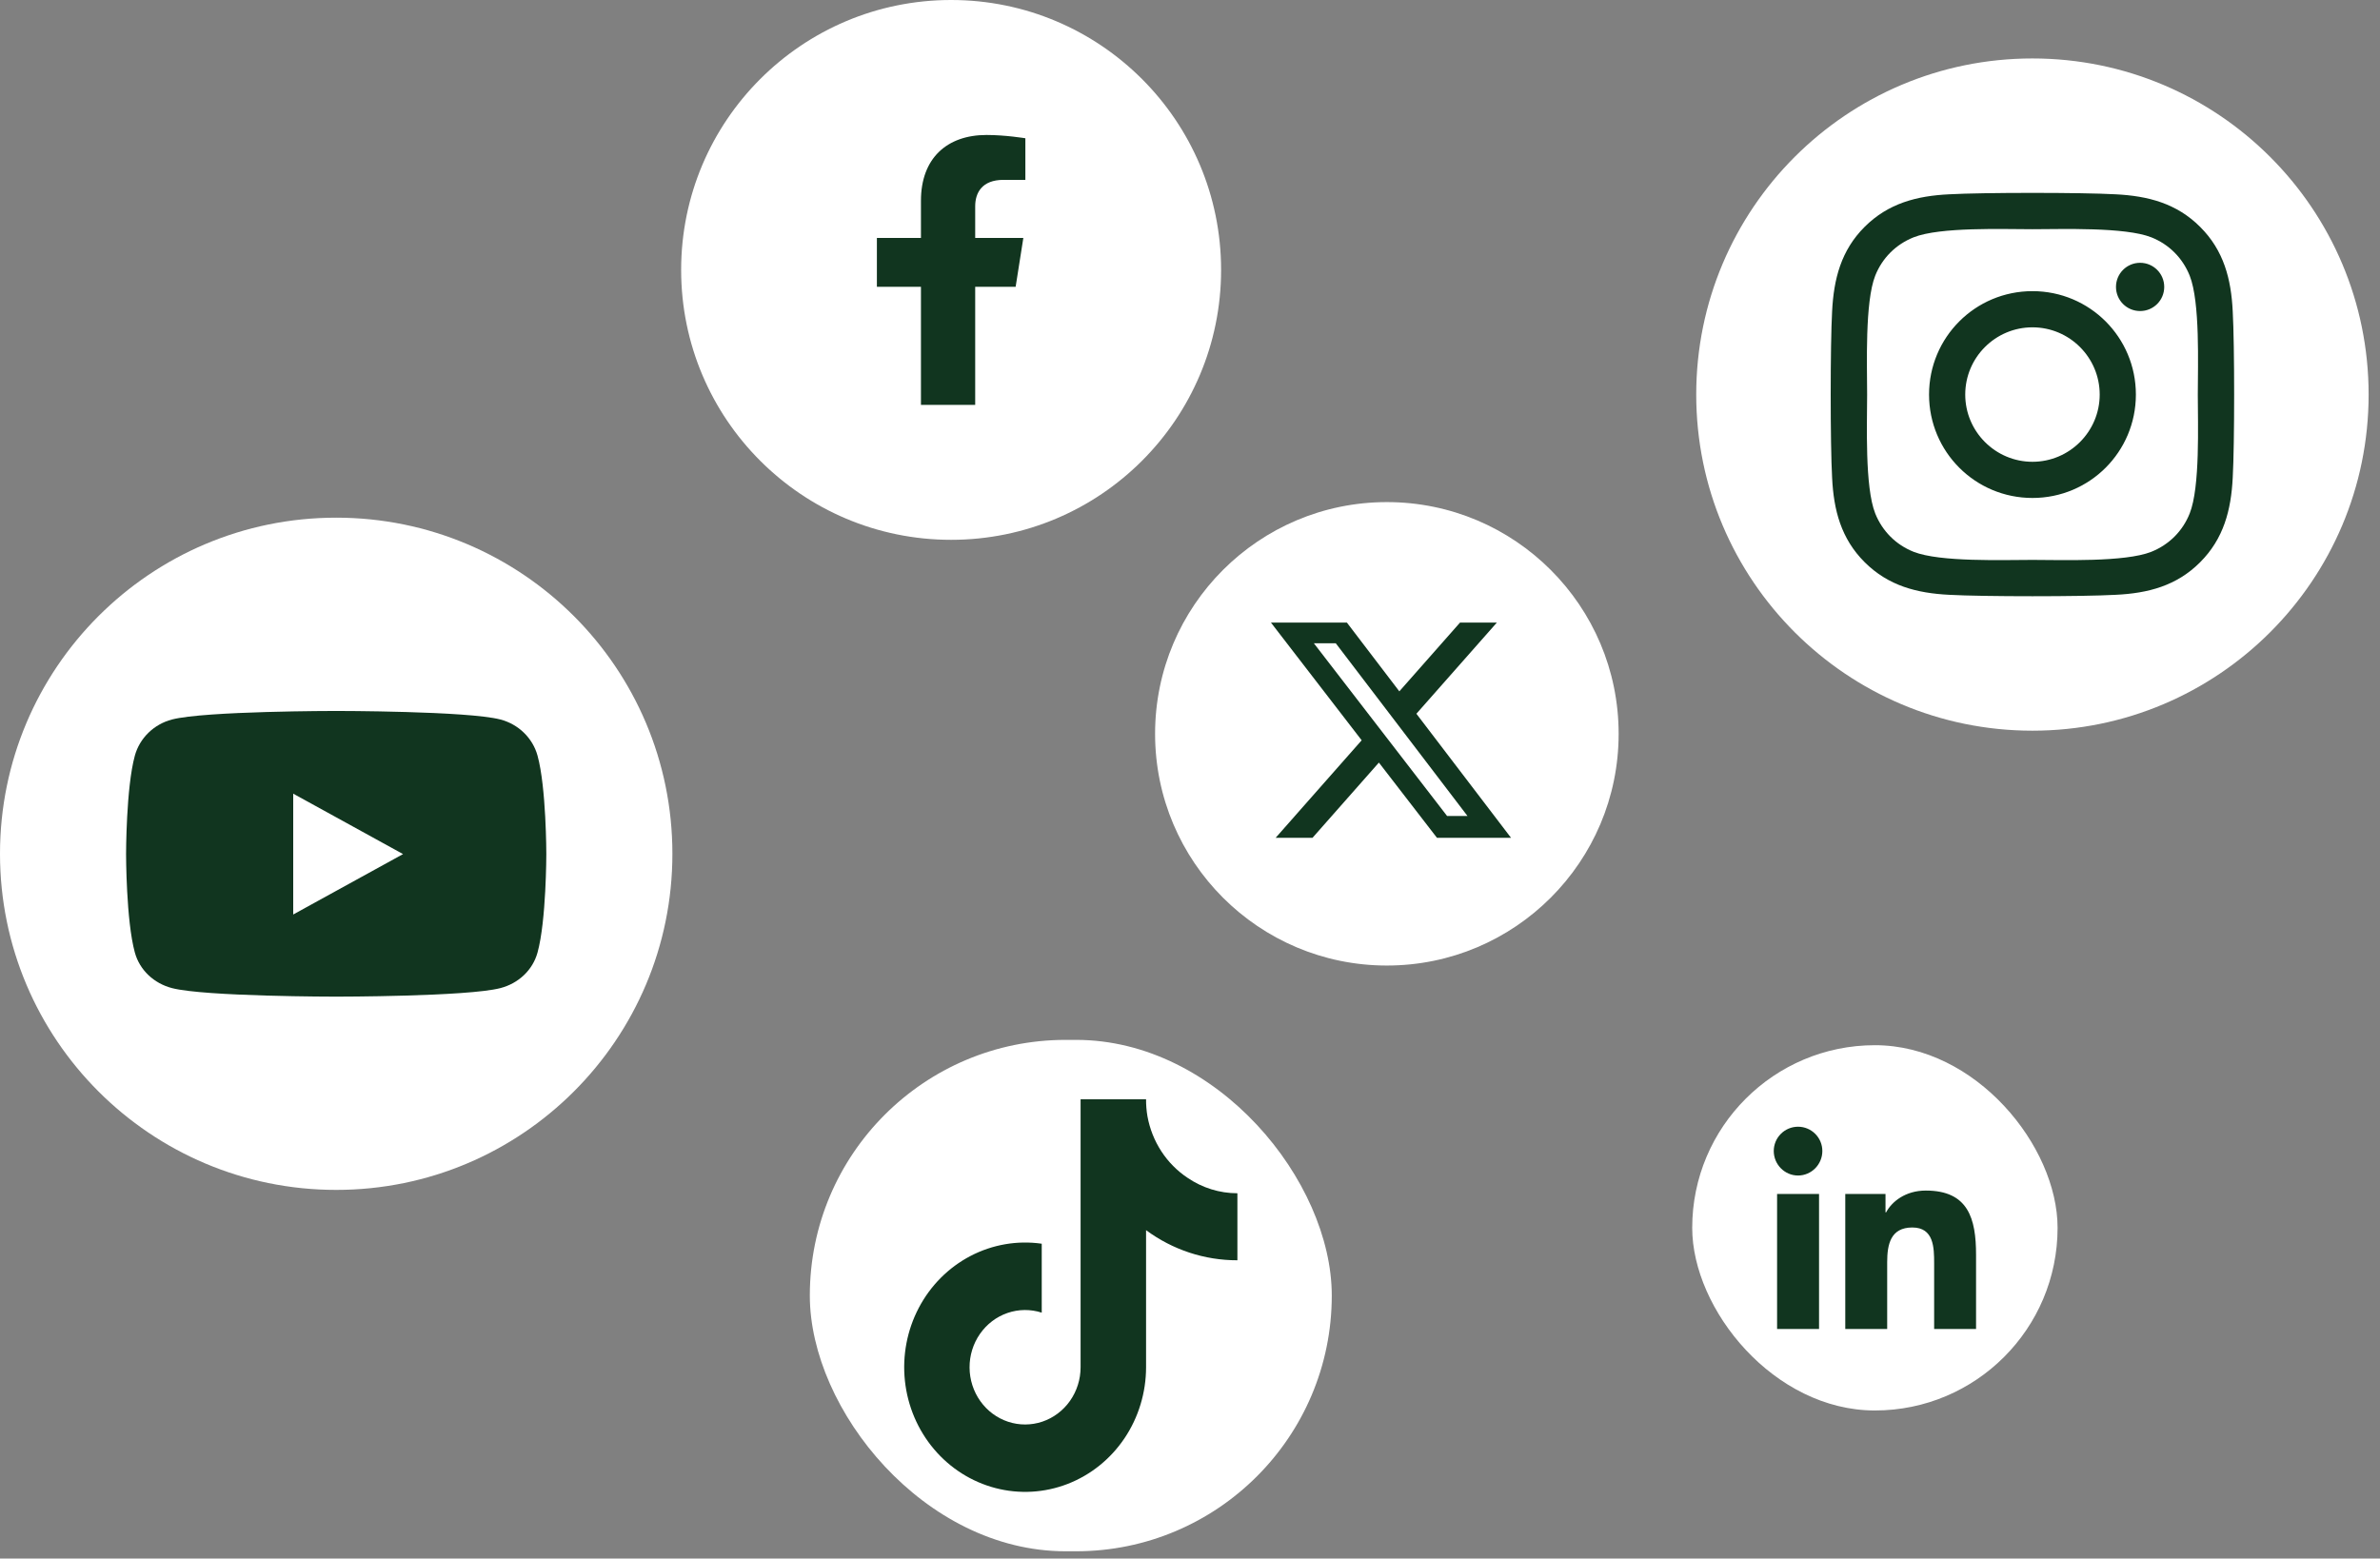 <svg width="200" height="131" viewBox="0 0 200 131" fill="none" xmlns="http://www.w3.org/2000/svg">
<rect x="0" y="0" width="200" height="131" fill="#808080" stroke="none"/>
<path d="M142.54 33.165C142.54 17.562 155.189 4.913 170.792 4.913V4.913C186.395 4.913 199.044 17.562 199.044 33.165V33.165C199.044 48.768 186.395 61.417 170.792 61.417V61.417C155.189 61.417 142.54 48.768 142.54 33.165V33.165Z" fill="white"/>
<path d="M170.795 24.472C165.985 24.472 162.105 28.353 162.105 33.164C162.105 37.975 165.985 41.856 170.795 41.856C175.606 41.856 179.486 37.975 179.486 33.164C179.486 28.353 175.606 24.472 170.795 24.472ZM170.795 38.815C167.687 38.815 165.146 36.281 165.146 33.164C165.146 30.047 167.679 27.513 170.795 27.513C173.911 27.513 176.445 30.047 176.445 33.164C176.445 36.281 173.904 38.815 170.795 38.815ZM181.868 24.116C181.868 25.244 180.96 26.144 179.841 26.144C178.714 26.144 177.814 25.236 177.814 24.116C177.814 22.997 178.722 22.089 179.841 22.089C180.96 22.089 181.868 22.997 181.868 24.116ZM187.624 26.174C187.495 23.458 186.875 21.053 184.886 19.071C182.904 17.088 180.499 16.468 177.784 16.332C174.985 16.173 166.598 16.173 163.799 16.332C161.092 16.461 158.687 17.081 156.697 19.063C154.708 21.045 154.096 23.451 153.959 26.166C153.801 28.966 153.801 37.355 153.959 40.154C154.088 42.87 154.708 45.276 156.697 47.258C158.687 49.24 161.084 49.86 163.799 49.996C166.598 50.155 174.985 50.155 177.784 49.996C180.499 49.868 182.904 49.247 184.886 47.258C186.867 45.276 187.488 42.87 187.624 40.154C187.783 37.355 187.783 28.973 187.624 26.174ZM184.008 43.157C183.418 44.64 182.276 45.782 180.786 46.38C178.555 47.265 173.261 47.061 170.795 47.061C168.33 47.061 163.028 47.258 160.804 46.38C159.322 45.79 158.18 44.648 157.582 43.157C156.697 40.926 156.902 35.63 156.902 33.164C156.902 30.698 156.705 25.395 157.582 23.171C158.172 21.688 159.314 20.546 160.804 19.948C163.035 19.063 168.33 19.267 170.795 19.267C173.261 19.267 178.563 19.071 180.786 19.948C182.269 20.538 183.411 21.68 184.008 23.171C184.893 25.402 184.689 30.698 184.689 33.164C184.689 35.63 184.893 40.933 184.008 43.157Z" fill="#11351F"/>
<path d="M57.239 22.687C57.239 10.157 67.396 0 79.926 0V0C92.456 0 102.613 10.157 102.613 22.687V22.687C102.613 35.217 92.456 45.374 79.926 45.374V45.374C67.396 45.374 57.239 35.217 57.239 22.687V22.687Z" fill="white"/>
<path d="M85.348 24.106L85.995 20H81.949V17.336C81.949 16.213 82.514 15.118 84.326 15.118H86.165V11.622C86.165 11.622 84.496 11.345 82.901 11.345C79.569 11.345 77.391 13.311 77.391 16.871V20H73.688V24.106H77.391V34.032H81.949V24.106H85.348Z" fill="#11351F"/>
<path d="M0 71.764C0 56.161 12.649 43.512 28.252 43.512V43.512C43.855 43.512 56.504 56.161 56.504 71.764V71.764C56.504 87.367 43.855 100.016 28.252 100.016V100.016C12.649 100.016 0 87.367 0 71.764V71.764Z" fill="white"/>
<path d="M45.171 63.515C44.765 62.036 43.569 60.871 42.049 60.476C39.295 59.758 28.252 59.758 28.252 59.758C28.252 59.758 17.209 59.758 14.454 60.476C12.935 60.871 11.738 62.036 11.332 63.515C10.594 66.196 10.594 71.789 10.594 71.789C10.594 71.789 10.594 77.382 11.332 80.063C11.738 81.542 12.935 82.659 14.454 83.054C17.209 83.772 28.252 83.772 28.252 83.772C28.252 83.772 39.295 83.772 42.049 83.054C43.569 82.659 44.765 81.542 45.171 80.063C45.909 77.382 45.909 71.789 45.909 71.789C45.909 71.789 45.909 66.196 45.171 63.515ZM24.64 76.867V66.711L33.87 71.789L24.64 76.867Z" fill="#11351F"/>
<path d="M97.066 61.68C97.066 50.923 105.786 42.203 116.543 42.203V42.203C127.3 42.203 136.02 50.923 136.02 61.68V61.68C136.02 72.437 127.3 81.157 116.543 81.157V81.157C105.786 81.157 97.066 72.437 97.066 61.68V61.68Z" fill="white"/>
<path d="M122.689 52.333H125.784L119.025 59.993L126.976 70.419H120.752L115.873 64.097L110.297 70.419H107.198L114.426 62.224L106.804 52.333H113.186L117.591 58.111L122.689 52.333ZM121.602 68.584H123.316L112.252 54.072H110.411L121.602 68.584Z" fill="#11351F"/>
<rect x="68.052" y="87.406" width="43.862" height="42.985" rx="21.492" fill="white"/>
<path d="M103.983 105.931C101.231 105.938 98.546 105.053 96.308 103.401V114.923C96.307 117.057 95.674 119.14 94.495 120.893C93.315 122.646 91.644 123.986 89.706 124.734C87.768 125.482 85.654 125.602 83.648 125.077C81.642 124.553 79.84 123.41 78.481 121.8C77.122 120.191 76.272 118.192 76.044 116.071C75.817 113.95 76.223 111.807 77.208 109.931C78.193 108.054 79.71 106.532 81.557 105.568C83.403 104.605 85.491 104.246 87.541 104.539V110.334C86.603 110.03 85.595 110.039 84.663 110.36C83.73 110.681 82.92 111.298 82.347 112.123C81.775 112.947 81.47 113.937 81.476 114.951C81.482 115.965 81.798 116.951 82.38 117.769C82.961 118.586 83.779 119.193 84.715 119.503C85.651 119.813 86.659 119.81 87.593 119.495C88.527 119.179 89.341 118.567 89.918 117.746C90.495 116.925 90.806 115.937 90.806 114.923V92.398H96.308C96.304 92.877 96.343 93.356 96.424 93.828C96.615 94.881 97.013 95.883 97.592 96.772C98.171 97.661 98.921 98.419 99.794 98.999C101.037 99.847 102.493 100.298 103.983 100.298V105.931Z" fill="#11351F"/>
<rect x="142.203" y="87.853" width="30.703" height="30.703" rx="15.352" fill="white"/>
<path d="M152.861 111.705H149.335V100.355H152.861V111.705ZM151.096 98.807C149.969 98.807 149.055 97.874 149.055 96.747C149.055 96.205 149.27 95.686 149.653 95.303C150.035 94.92 150.555 94.705 151.096 94.705C151.638 94.705 152.157 94.92 152.54 95.303C152.923 95.686 153.138 96.205 153.138 96.747C153.138 97.874 152.223 98.807 151.096 98.807ZM166.051 111.705H162.533V106.18C162.533 104.863 162.507 103.175 160.7 103.175C158.868 103.175 158.587 104.605 158.587 106.085V111.705H155.065V100.355H158.446V101.904H158.496C158.966 101.012 160.116 100.071 161.831 100.071C165.398 100.071 166.055 102.42 166.055 105.47V111.705H166.051Z" fill="#11351F"/>
</svg>
